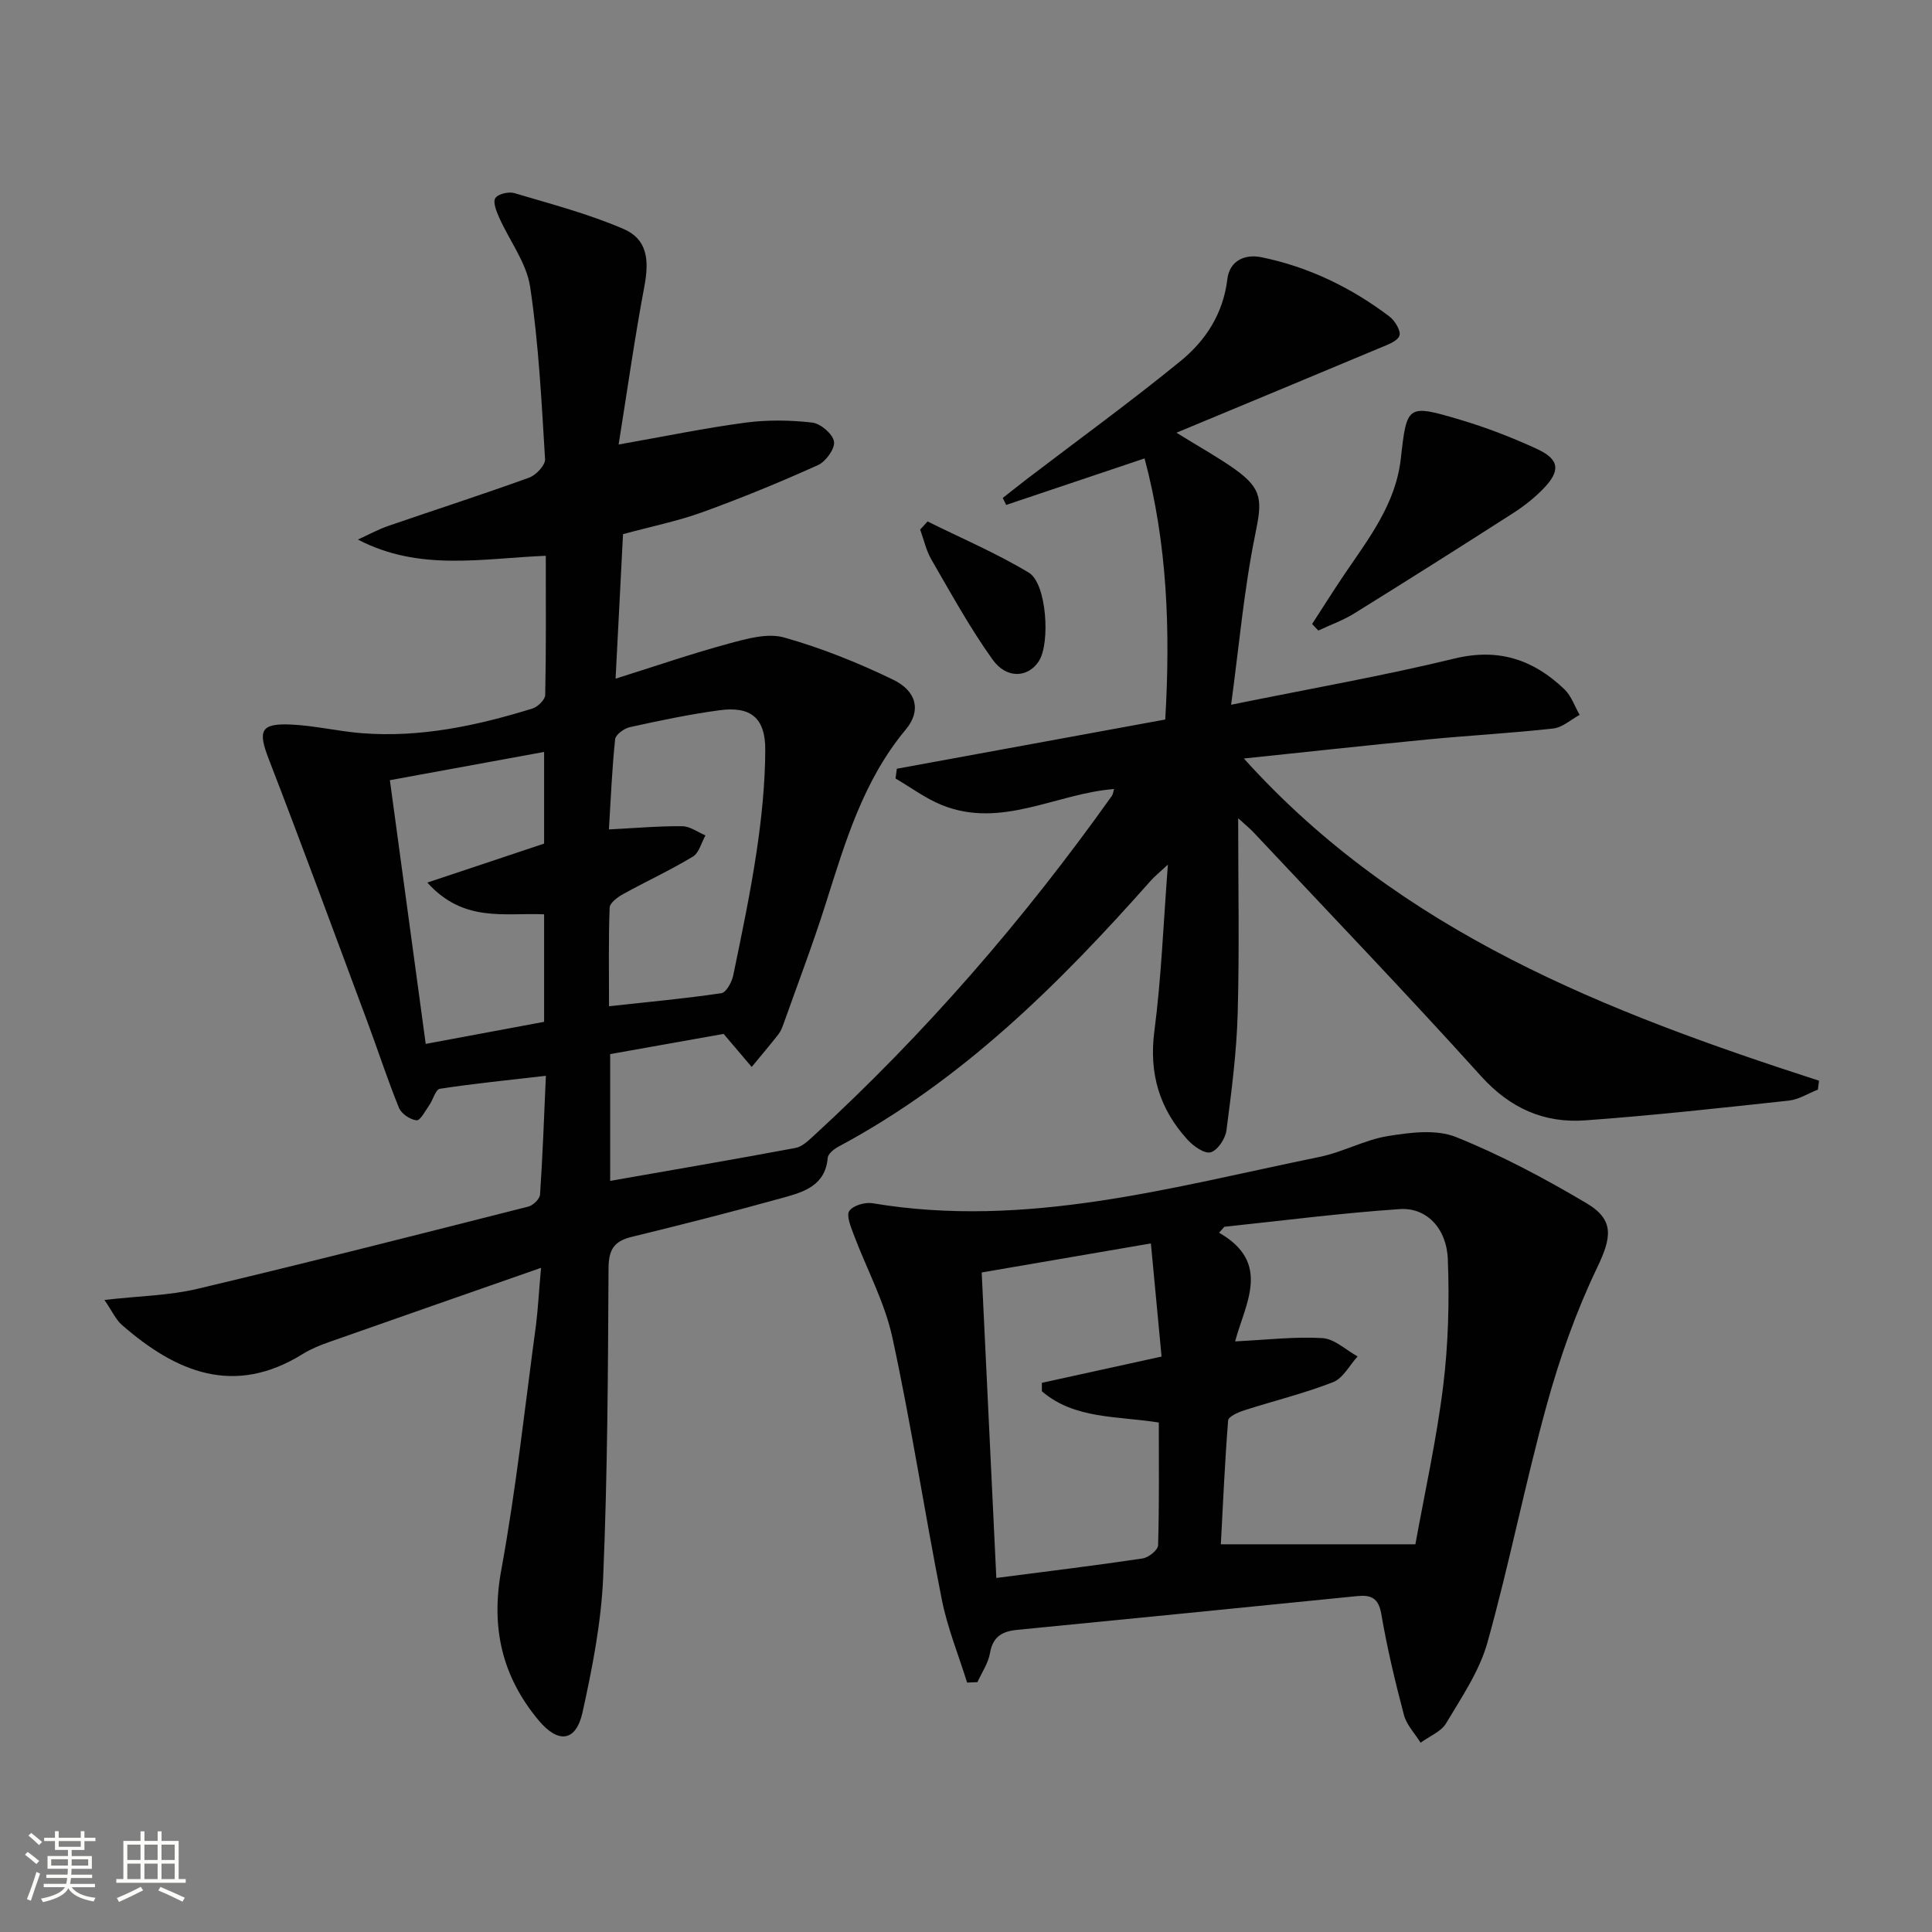 <svg enable-background="new 0 0 400 400" viewBox="0 0 400 400" xmlns="http://www.w3.org/2000/svg"><rect x="0" y="0" width="400" height="400" fill="#808080" stroke="none"/><path d="m5.17 384 .55-.58c.85.61 1.65 1.24 2.4 1.87l-.59.64c-.83-.73-1.62-1.38-2.36-1.93m1.22 9.53-.82-.34c.71-1.76 1.37-3.64 1.98-5.63.24.13.5.25.76.36-.6 1.67-1.24 3.54-1.92 5.61m-.5-13.5.57-.54c.56.44 1.31 1.06 2.26 1.87l-.64.64c-.68-.66-1.41-1.32-2.19-1.97m3.25.46h2.24v-1.36h.77v1.36h4.57v-1.36h.76v1.36h2.28v.69h-2.28v1.84h-2.64v1.26h4.18v2.64h-4.21c0 .45-.02.86-.05 1.21h4.32v.69h-4.38c-.04.34-.1.75-.19 1.22h5.15v.69h-4.82c.87 1.19 2.51 1.92 4.93 2.19-.17.31-.3.57-.37.76-2.77-.49-4.52-1.41-5.26-2.76-.56 1.26-2.3 2.23-5.24 2.9-.12-.24-.26-.48-.43-.72 2.73-.55 4.38-1.34 4.96-2.38h-4.38v-.69h4.65c.1-.38.17-.79.21-1.22h-4.32v-.69h4.4c.03-.34.05-.75.05-1.21h-4.2v-2.64h4.23v-1.26h-2.69v-1.84h-2.24zm1.46 4.46v1.29h3.45c.01-.4.02-.57.01-.53v-.32-.45h-3.46zm1.55-2.59h4.57v-1.19h-4.57zm6.11 2.59h-3.42v.77c-.01.19-.01.37-.02.53h3.44z" fill="#fbfcfa"/><path d="m32.63 379.16h.82v1.98h3.54v7.89h1.46v.78h-14.37v-.78h1.46v-7.89h3.55v-1.98h.82v1.98h2.73v-1.98zm-3.49 11.48.5.73c-1.61.82-3.28 1.63-5 2.41-.13-.27-.28-.55-.44-.82 1.75-.72 3.4-1.49 4.94-2.32m-2.78-5.55h2.73v-3.18h-2.73zm0 3.95h2.73v-3.2h-2.73zm3.54-3.95h2.73v-3.18h-2.73zm0 3.95h2.73v-3.2h-2.73zm7.89 4.68c-1.84-.92-3.51-1.7-5.02-2.32l.45-.73c1.89.8 3.57 1.55 5.04 2.23zm-1.62-11.81h-2.73v3.18h2.73zm-2.73 7.13h2.73v-3.2h-2.73z" fill="#fbfcfa"/><g fill="#010102"><path d="m112.02 262.49c-15.47 5.41-29.66 10.35-43.84 15.35-1.88.66-3.77 1.42-5.45 2.46-14.27 8.89-26.29 3.79-37.51-6-1.22-1.07-1.93-2.72-3.6-5.16 7.26-.83 13.41-.91 19.25-2.3 22.91-5.43 45.72-11.25 68.55-17.04.98-.25 2.33-1.58 2.39-2.48.54-7.93.82-15.88 1.21-24.59-7.62.88-14.81 1.6-21.95 2.69-.88.13-1.4 2.26-2.19 3.39-.82 1.16-1.87 3.22-2.63 3.14-1.33-.14-3.15-1.36-3.65-2.59-2.37-5.82-4.31-11.81-6.5-17.71-6.77-18.18-13.47-36.4-20.46-54.5-2.25-5.83-1.73-7.4 4.47-7.15 4.95.21 9.86 1.41 14.81 1.8 12.12.95 23.81-1.55 35.3-5.1 1.11-.34 2.64-1.83 2.66-2.82.2-9.45.12-18.92.12-28.81-13.2.53-26.15 3.3-38.9-3.36 2.09-.95 4.12-2.07 6.28-2.82 9.72-3.35 19.51-6.5 29.17-10 1.43-.52 3.38-2.58 3.3-3.82-.73-11.92-1.32-23.9-3.09-35.68-.75-4.99-4.28-9.55-6.42-14.36-.56-1.27-1.33-3.18-.79-4.01.57-.87 2.76-1.39 3.94-1.04 7.6 2.26 15.33 4.29 22.58 7.41 4.89 2.11 5.4 6.28 4.34 11.91-1.99 10.54-3.48 21.17-5.33 32.73 9.75-1.72 17.97-3.43 26.28-4.53 4.54-.6 9.26-.53 13.8-.01 1.73.2 4.24 2.34 4.51 3.92.25 1.44-1.68 4.14-3.29 4.87-7.84 3.54-15.82 6.82-23.91 9.75-5.12 1.86-10.53 2.94-16.48 4.56-.49 9.46-.99 19.15-1.54 29.92 8.35-2.62 15.84-5.21 23.47-7.27 3.69-1 7.98-2.22 11.41-1.26 7.74 2.18 15.32 5.23 22.58 8.74 4.94 2.39 5.82 6.48 2.63 10.31-8.8 10.54-12.53 23.26-16.55 35.96-2.65 8.38-5.79 16.61-8.73 24.89-.28.78-.58 1.6-1.08 2.24-1.8 2.3-3.69 4.52-5.55 6.78-1.73-2.03-3.45-4.06-5.81-6.84-7.1 1.26-15.2 2.7-23.49 4.18v26.25c12.95-2.27 25.68-4.45 38.37-6.82 1.33-.25 2.59-1.44 3.67-2.43 23.16-21.24 43.62-44.86 61.82-70.45.26-.37.3-.9.46-1.43-11.98.92-23.29 8.29-35.62 3.33-3.4-1.37-6.43-3.65-9.62-5.51.09-.67.18-1.35.27-2.02 18.41-3.38 36.83-6.75 55.57-10.19 1.09-18.51.43-36.43-4.28-54.06-9.69 3.26-19.17 6.45-28.65 9.63-.24-.48-.48-.96-.71-1.44 1.74-1.37 3.47-2.75 5.23-4.1 10.56-8.06 21.33-15.88 31.61-24.27 5.19-4.24 8.81-9.82 9.66-16.94.45-3.76 3.54-5.25 7.07-4.53 9.76 2 18.56 6.27 26.48 12.26 1.14.86 2.43 3 2.08 3.98-.41 1.16-2.47 1.87-3.94 2.49-13.73 5.76-27.48 11.46-42.23 17.6 4.89 3.03 8.62 5.08 12.07 7.53 5.88 4.19 5.66 6.61 4.22 13.64-2.3 11.3-3.31 22.86-4.97 35.15 16.5-3.36 31.5-5.98 46.27-9.57 9.14-2.22 16.33.25 22.72 6.35 1.44 1.37 2.13 3.52 3.17 5.32-1.82.98-3.57 2.61-5.47 2.82-8.59.96-17.23 1.42-25.83 2.25-12.5 1.21-24.99 2.58-38.22 3.96 32.49 36.06 75.15 52.49 119.08 66.71-.08.61-.16 1.23-.24 1.85-2.01.78-3.96 2.05-6.02 2.27-14.03 1.52-28.07 3.07-42.14 4.09-8.52.62-15.57-2.5-21.58-9.16-15.39-17.06-31.31-33.64-47.03-50.4-.86-.92-1.86-1.72-3.25-2.99 0 13.93.27 27.19-.1 40.42-.23 8.09-1.28 16.18-2.33 24.22-.22 1.71-1.82 4.11-3.26 4.52-1.27.36-3.58-1.27-4.79-2.6-5.81-6.37-8.02-13.69-6.87-22.5 1.44-10.97 1.85-22.09 2.8-34.46-1.83 1.7-2.76 2.44-3.54 3.32-18.96 21.39-39.09 41.41-64.65 55.06-.93.5-2.17 1.48-2.24 2.33-.5 5.81-5.05 7.09-9.33 8.28-10.38 2.88-20.83 5.54-31.29 8.09-3.68.9-4.74 2.69-4.76 6.53-.11 21.31-.21 42.63-1.11 63.92-.4 9.37-2.24 18.77-4.27 27.97-1.34 6.09-5.01 6.54-9.06 1.71-7.61-9.1-9.96-19.22-7.77-31.15 3.08-16.79 4.89-33.8 7.19-50.73.41-3.26.57-6.56 1.05-11.85zm14.05-90.77c5.59-.28 10.39-.71 15.19-.66 1.61.02 3.2 1.23 4.8 1.9-.85 1.5-1.33 3.63-2.62 4.4-4.67 2.82-9.66 5.12-14.44 7.76-1.14.63-2.75 1.82-2.78 2.8-.25 6.61-.13 13.23-.13 20.41 8.16-.89 15.74-1.59 23.26-2.7 1-.15 2.16-2.28 2.45-3.65 1.78-8.6 3.59-17.21 4.88-25.9 1.02-6.88 1.73-13.87 1.76-20.82.03-6.64-3.02-9.08-9.47-8.21-6.24.84-12.42 2.15-18.57 3.5-1.18.26-2.94 1.54-3.04 2.5-.65 6.07-.89 12.17-1.29 18.67zm-45.35-10.19c2.49 18.36 4.92 36.21 7.42 54.6 8.64-1.61 16.56-3.08 24.51-4.57 0-7.67 0-14.88 0-22.26-8.14-.37-16.65 1.81-24.17-6.57 8.75-2.92 16.45-5.49 24.17-8.07 0-6.21 0-12.42 0-18.98-10.64 1.96-20.88 3.83-31.93 5.85z"/><path d="m200.23 348.36c-1.78-5.72-4.08-11.35-5.24-17.19-3.58-18.05-6.33-36.27-10.23-54.24-1.59-7.35-5.35-14.23-8.02-21.36-.59-1.58-1.56-3.9-.9-4.86.8-1.14 3.28-1.86 4.84-1.59 31.73 5.33 62-3.35 92.5-9.59 4.84-.99 9.38-3.55 14.22-4.33 4.6-.74 9.96-1.43 14.04.21 9.34 3.75 18.32 8.55 27.01 13.69 5.96 3.52 5.15 7.23 2.18 13.44-4.33 9.03-7.72 18.64-10.39 28.32-4.49 16.29-7.73 32.93-12.28 49.2-1.65 5.91-5.34 11.33-8.54 16.7-1.05 1.77-3.5 2.72-5.3 4.05-1.18-1.91-2.9-3.67-3.45-5.74-1.82-6.89-3.48-13.85-4.68-20.87-.58-3.39-2.15-4.04-5.05-3.74-23.43 2.35-46.86 4.69-70.3 6.98-3.11.3-5.08 1.37-5.67 4.8-.36 2.1-1.7 4.03-2.6 6.03-.7.02-1.42.06-2.14.09zm92.81-28.63c1.92-10.63 4.37-21.62 5.75-32.75 1.07-8.66 1.3-17.51.97-26.23-.24-6.48-4.45-10.79-9.94-10.42-12.14.82-24.23 2.39-36.33 3.66-.36.41-.72.82-1.09 1.23 10.92 6.27 5.41 14.64 3.32 22.5 6.55-.32 12.34-1.02 18.07-.68 2.5.15 4.86 2.46 7.29 3.79-1.67 1.83-3.01 4.52-5.08 5.33-5.99 2.34-12.28 3.87-18.42 5.84-1.25.4-3.25 1.29-3.31 2.09-.69 8.71-1.07 17.44-1.51 25.64zm-89.79-56.28c1.01 21.13 2.01 41.89 3.03 63.25 10.58-1.37 20.45-2.57 30.28-4.04 1.23-.18 3.18-1.74 3.21-2.71.25-8.44.15-16.9.15-25.43-8.62-1.38-17.44-.66-24.21-6.47 0-.58 0-1.17 0-1.75 7.97-1.75 15.95-3.5 24.78-5.44-.72-7.66-1.44-15.25-2.21-23.42-12.44 2.13-23.37 4.01-35.03 6.01z"/><path d="m271.66 129.19c2.24-3.45 4.42-6.93 6.72-10.33 5.03-7.41 10.59-14.54 11.64-23.88 1.26-11.18 1.3-11.34 12.35-8.06 5.38 1.6 10.67 3.65 15.76 5.99 4.78 2.19 5.05 4.55 1.31 8.37-1.84 1.88-3.98 3.56-6.2 4.98-10.91 7-21.86 13.92-32.88 20.76-2.31 1.43-4.94 2.36-7.42 3.53-.43-.46-.85-.91-1.28-1.36z"/><path d="m192.04 107.96c7.03 3.49 14.3 6.58 20.99 10.62 3.67 2.22 4.46 14.59 2.05 18.31-2.21 3.41-6.65 3.75-9.56-.31-4.7-6.56-8.61-13.7-12.67-20.7-1.1-1.89-1.58-4.15-2.34-6.24.5-.56 1.02-1.12 1.53-1.68z"/></g></svg>